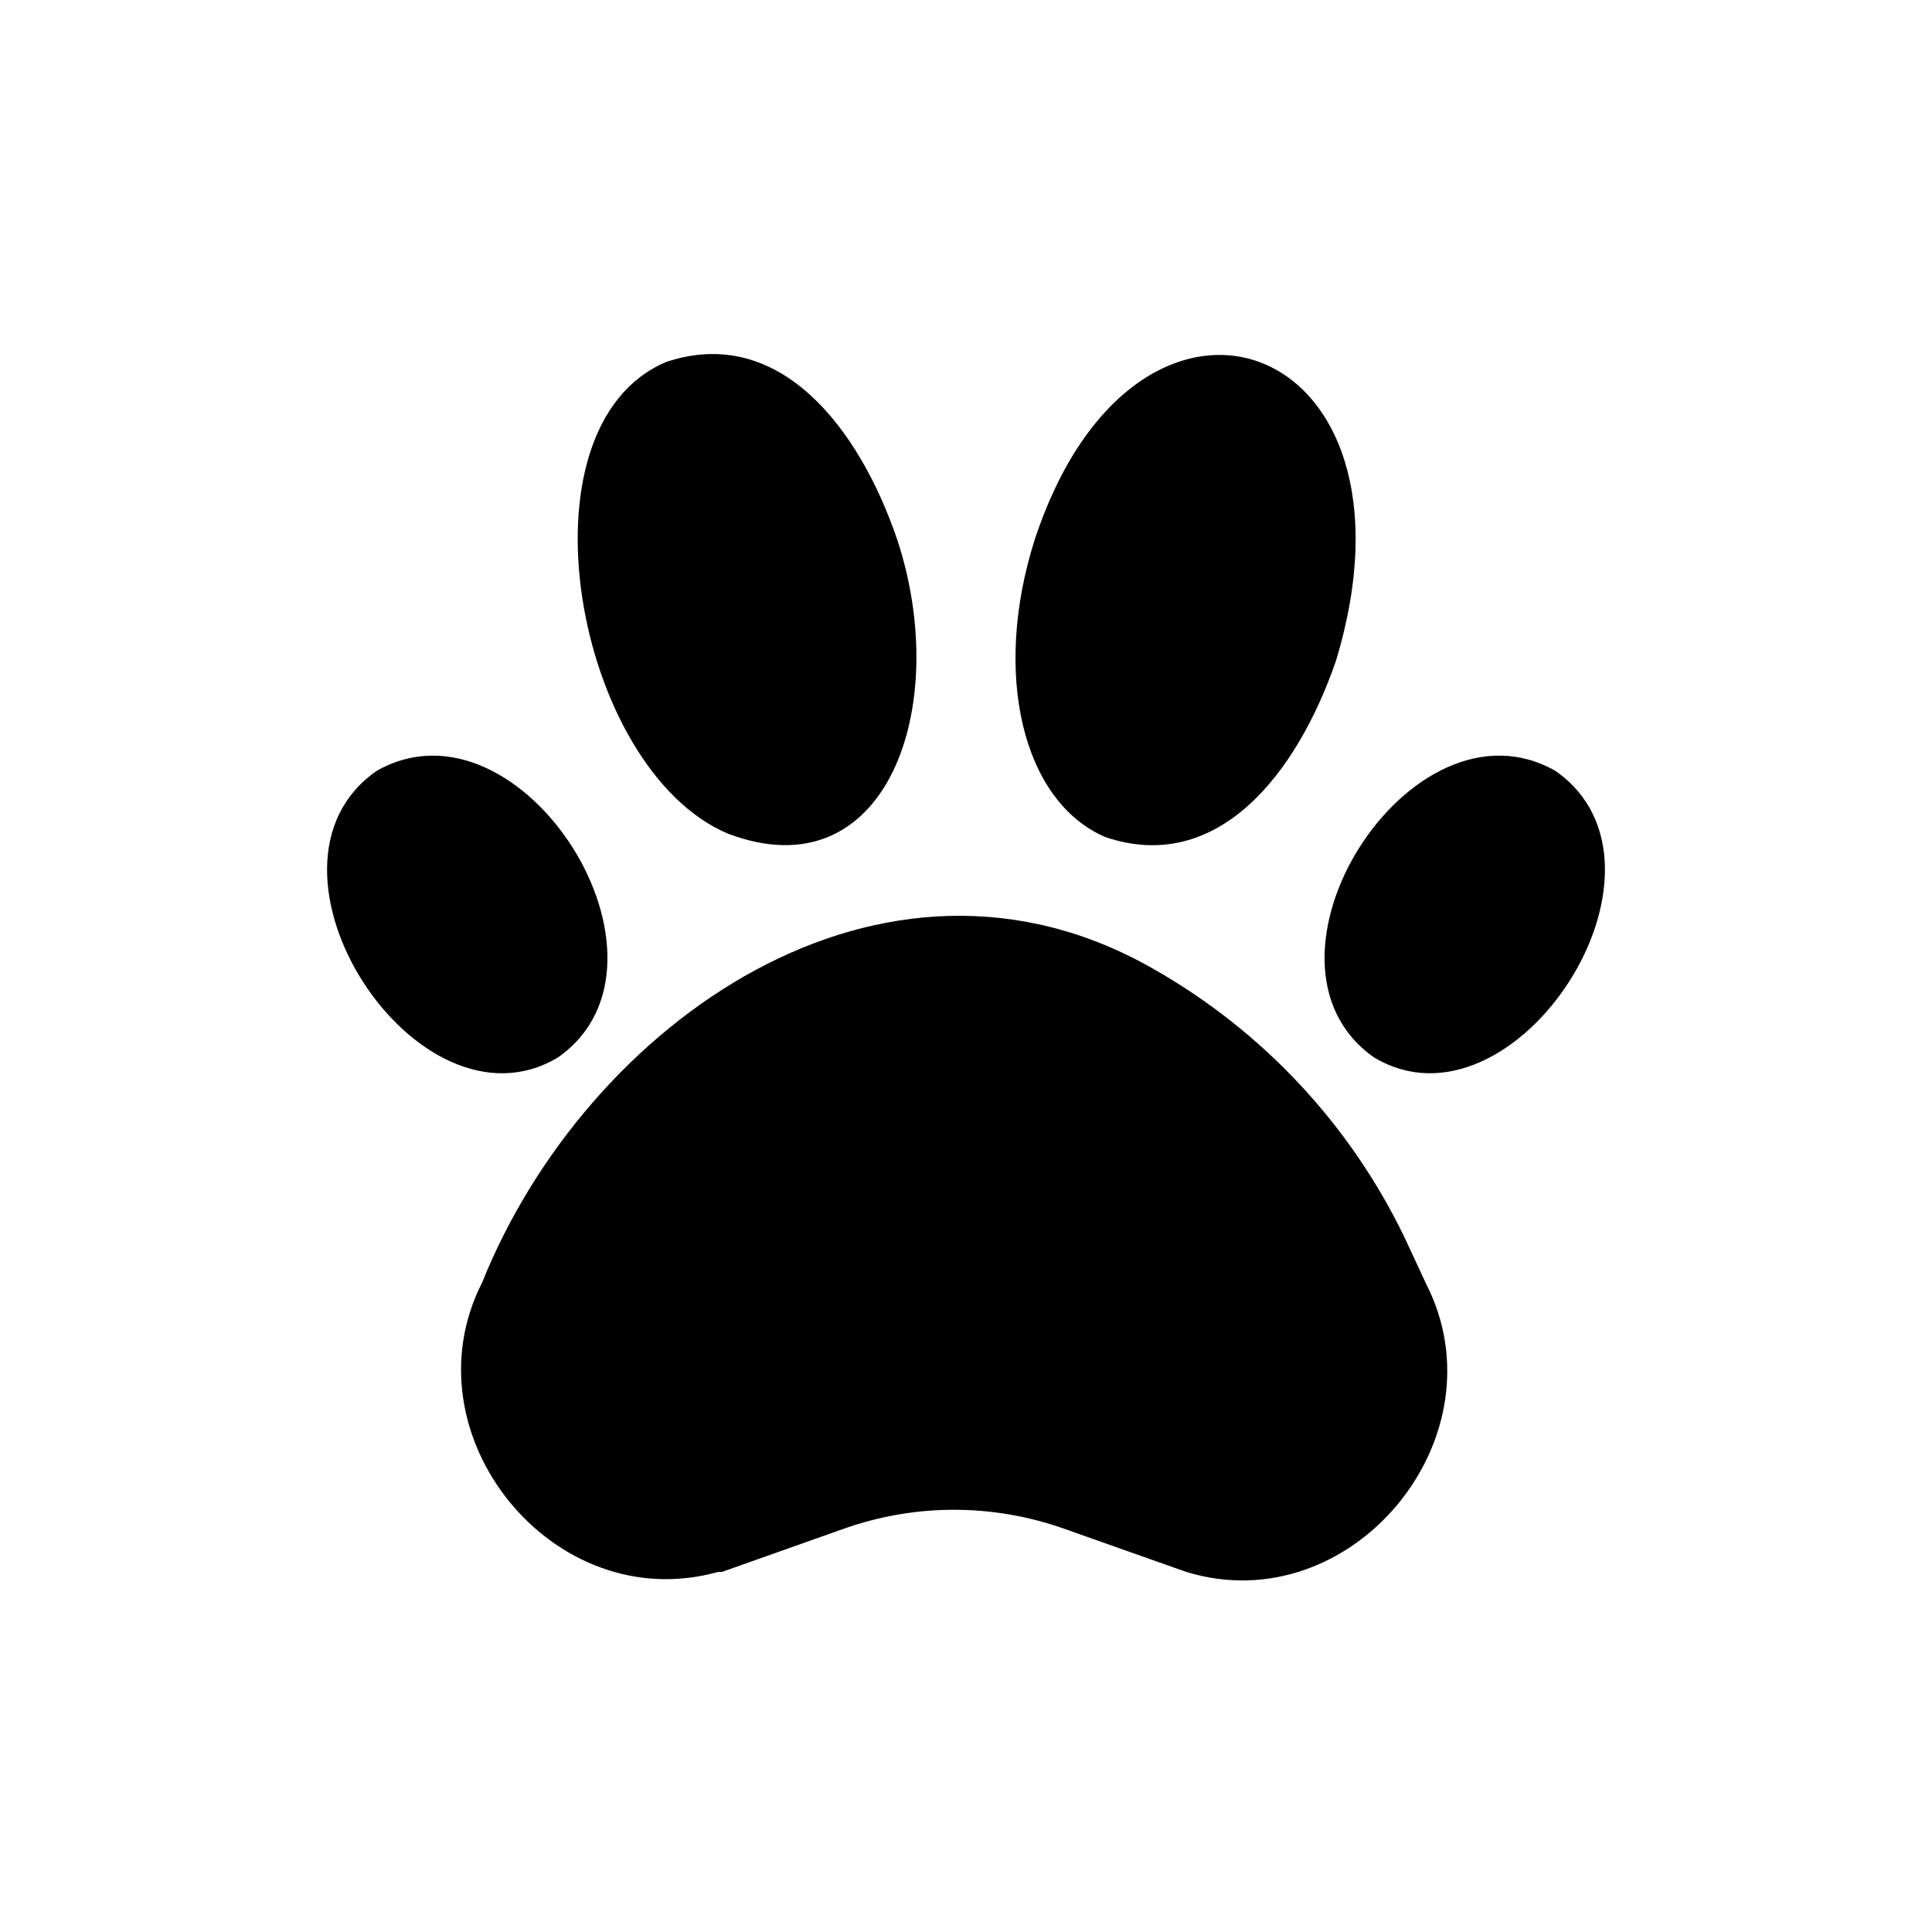 <?xml version="1.0" encoding="UTF-8"?>
<!-- Uploaded to: SVG Repo, www.svgrepo.com, Generator: SVG Repo Mixer Tools -->
<svg fill="#000000" width="800px" height="800px" version="1.1" viewBox="144 144 512 512" xmlns="http://www.w3.org/2000/svg">
 <g>
  <path d="m516.11 471.71c-14.414-29.777-37.527-54.48-66.281-70.848-71.949-41.328-150.43 14.25-178.07 83.051-20.469 40.227 18.812 88.875 62.504 76.672h1.023l32.434-11.492c18.82-6.648 39.355-6.648 58.176 0l32.512 11.492c43.77 13.383 84.309-35.66 63.527-76.359z"/>
  <path d="m291.84 424.25c36.133-25.27-9.684-97.77-48.02-75.965-36.523 25.426 10.785 98.242 48.02 75.965z"/>
  <path d="m337.02 364.97c41.801 15.742 59.355-33.457 44.793-77.855-10.234-30.148-31.488-57.07-61.164-47.23-40.781 17.004-24.25 108.08 16.371 125.09z"/>
  <path d="m556.18 348.28c-38.336-21.805-84.152 50.695-48.02 75.965 37.234 22.277 84.547-50.539 48.02-75.965z"/>
  <path d="m436.92 365.83c29.758 10.078 50.852-16.766 61.164-46.84 25.977-86.043-52.98-113.91-79.902-31.883-11.254 35.43-3.223 69.277 18.738 78.723z"/>
 </g>
</svg>